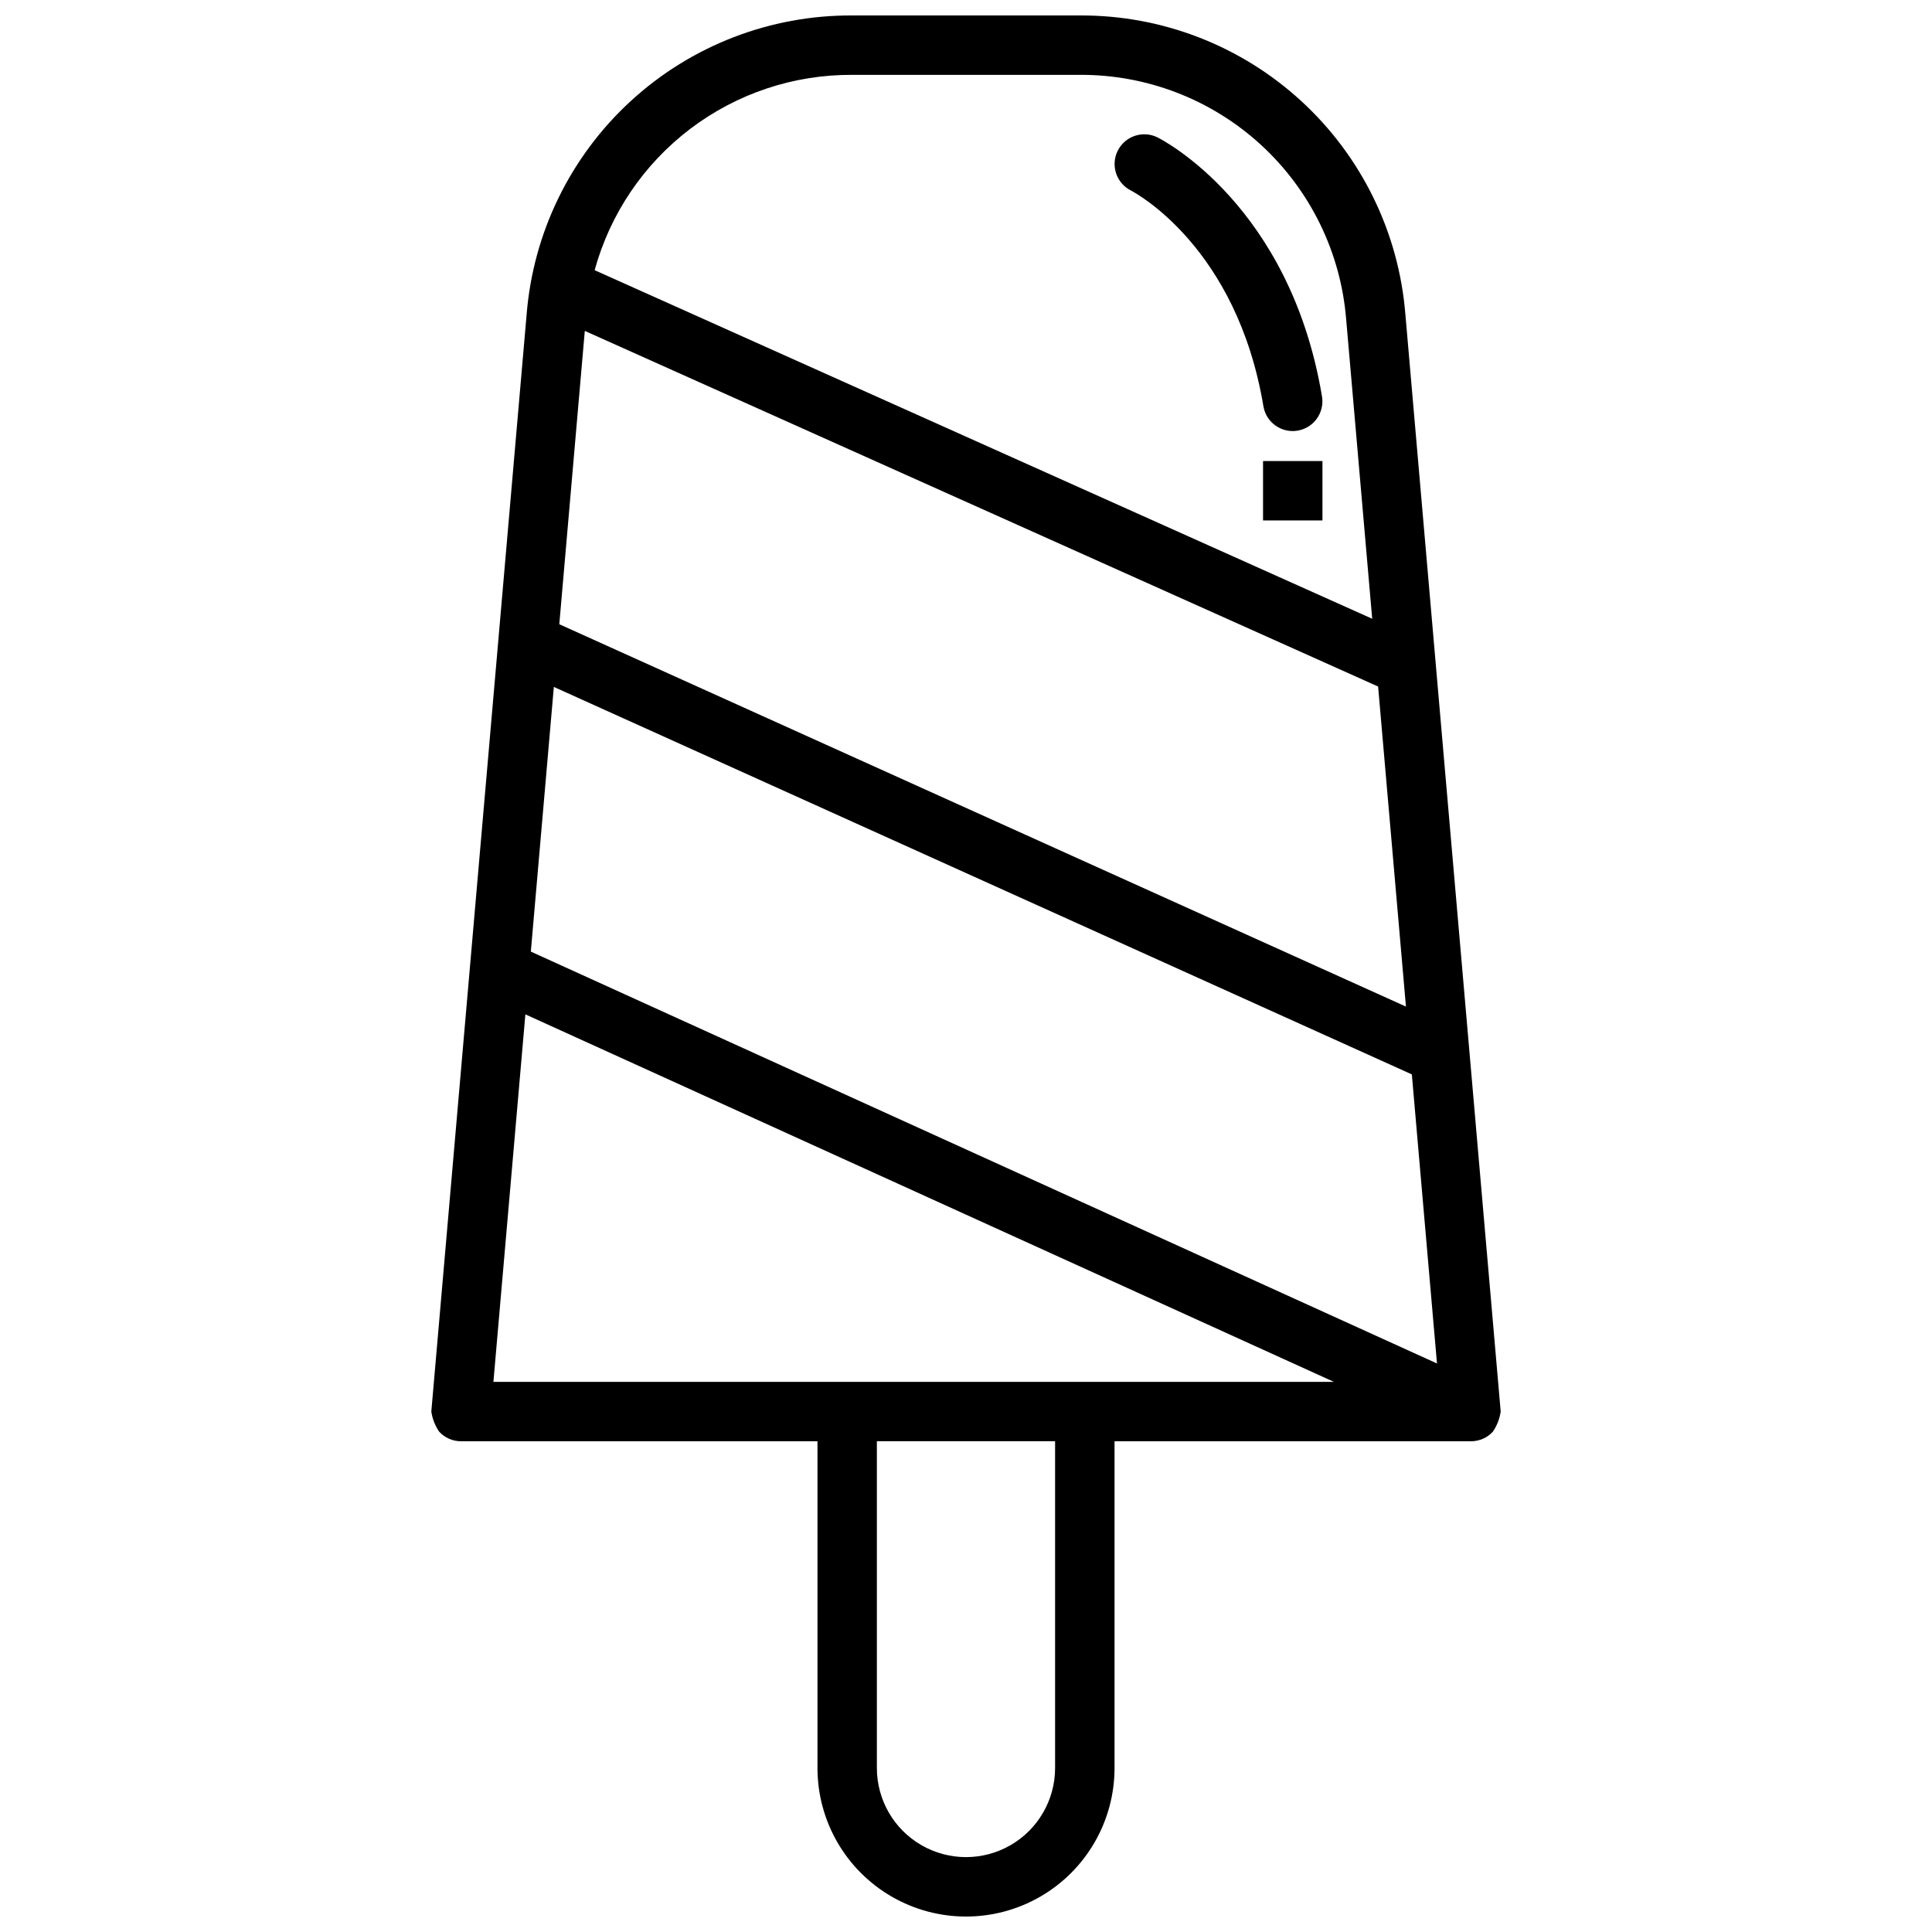 <?xml version="1.0" encoding="UTF-8"?>
<!-- Uploaded to: SVG Find, www.svgrepo.com, Generator: SVG Find Mixer Tools -->
<svg width="800px" height="800px" version="1.1" viewBox="144 144 512 512" xmlns="http://www.w3.org/2000/svg">
 <defs>
  <clipPath id="a">
   <path d="m258 148.09h284v503.81h-284z"/>
  </clipPath>
 </defs>
 <g clip-path="url(#a)">
  <path d="m516.43 227.19c-1.766-21.629-11.633-41.789-27.629-56.453-15.992-14.668-36.934-22.75-58.633-22.641h-60.332c-21.699-0.109-42.641 7.973-58.633 22.641-15.992 14.664-25.859 34.824-27.629 56.453l-25.27 290.89c0.281 1.906 0.988 3.727 2.07 5.32 1.488 1.629 3.598 2.555 5.805 2.551h94.461v86.594c0 14.062 7.504 27.055 19.684 34.086 12.176 7.031 27.18 7.031 39.359 0 12.176-7.031 19.68-20.023 19.68-34.086v-86.594h94.465c2.207 0.004 4.312-0.922 5.805-2.551 1.082-1.594 1.789-3.414 2.066-5.32zm-7.215 98.746 7.375 84.82-224.37-101.33 6.758-77.734zm8.938 102.79 6.664 76.609-240.14-109.15 6.098-70.145zm-148.32-264.89h60.332c17.754-0.09 34.887 6.523 47.973 18.523 13.086 11.996 21.16 28.492 22.605 46.188l6.906 79.43-206.06-92.375c4.094-14.934 13-28.102 25.34-37.461 12.336-9.355 27.418-14.387 42.902-14.305zm-86.602 248.98 214.25 97.387h-222.72zm140.38 199.72c0 8.438-4.5 16.234-11.809 20.453-7.305 4.219-16.309 4.219-23.613 0-7.309-4.219-11.809-12.016-11.809-20.453v-86.594h47.23z"/>
 </g>
 <path d="m443.67 194.47c1.145 0.594 28.098 14.918 35.156 57.254 0.746 4.254 4.785 7.113 9.047 6.402 4.262-0.711 7.152-4.727 6.481-8.992-8.434-50.602-42.172-68.008-43.605-68.723-3.875-1.926-8.578-0.355-10.527 3.508-1.945 3.867-0.406 8.582 3.449 10.551z"/>
 <path d="m478.72 266.18h15.742v15.742h-15.742z"/>
</svg>